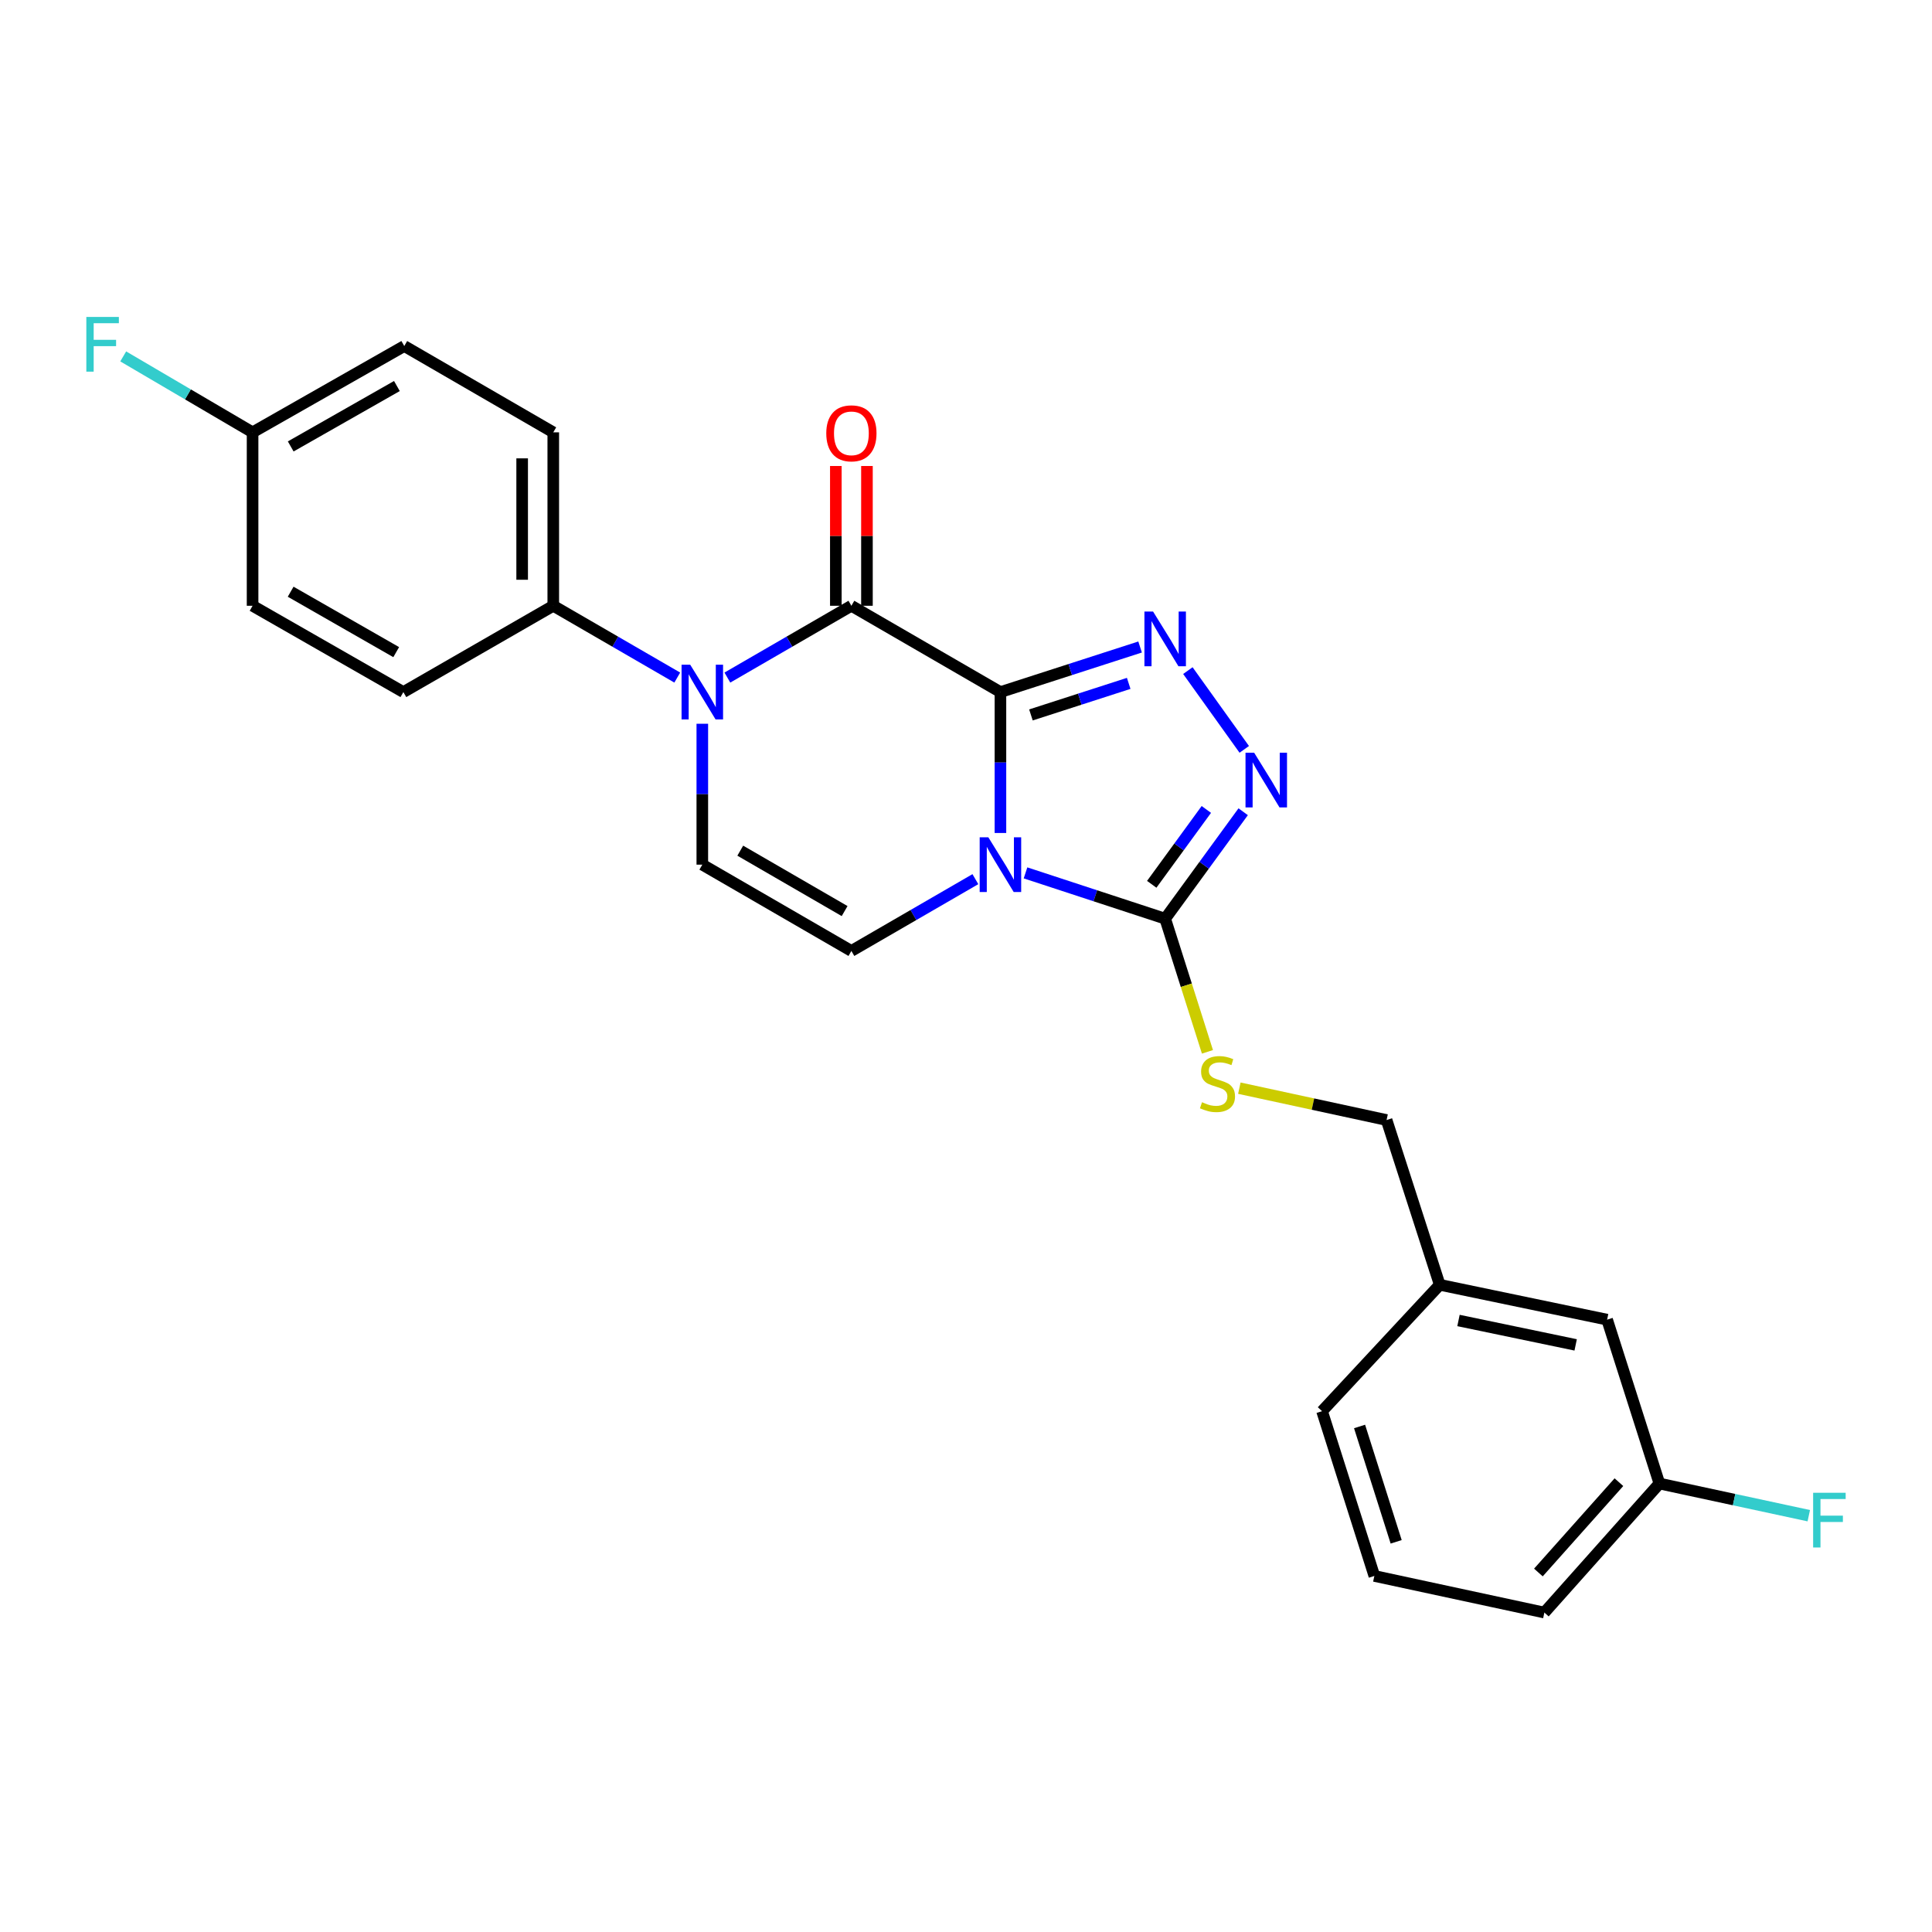 <?xml version='1.0' encoding='iso-8859-1'?>
<svg version='1.1' baseProfile='full'
              xmlns='http://www.w3.org/2000/svg'
                      xmlns:rdkit='http://www.rdkit.org/xml'
                      xmlns:xlink='http://www.w3.org/1999/xlink'
                  xml:space='preserve'
width='1000px' height='1000px' viewBox='0 0 1000 1000'>
<!-- END OF HEADER -->
<rect style='opacity:1.0;fill:#FFFFFF;stroke:none' width='1000' height='1000' x='0' y='0'> </rect>
<path class='bond-0' d='M 517.823,358.222 L 517.823,394.686' style='fill:none;fill-rule:evenodd;stroke:#000000;stroke-width:6px;stroke-linecap:butt;stroke-linejoin:miter;stroke-opacity:1' />
<path class='bond-0' d='M 517.823,394.686 L 517.823,431.15' style='fill:none;fill-rule:evenodd;stroke:#0000FF;stroke-width:6px;stroke-linecap:butt;stroke-linejoin:miter;stroke-opacity:1' />
<path class='bond-1' d='M 517.823,358.222 L 440.679,313.548' style='fill:none;fill-rule:evenodd;stroke:#000000;stroke-width:6px;stroke-linecap:butt;stroke-linejoin:miter;stroke-opacity:1' />
<path class='bond-2' d='M 517.823,358.222 L 553.967,346.556' style='fill:none;fill-rule:evenodd;stroke:#000000;stroke-width:6px;stroke-linecap:butt;stroke-linejoin:miter;stroke-opacity:1' />
<path class='bond-2' d='M 553.967,346.556 L 590.111,334.889' style='fill:none;fill-rule:evenodd;stroke:#0000FF;stroke-width:6px;stroke-linecap:butt;stroke-linejoin:miter;stroke-opacity:1' />
<path class='bond-2' d='M 533.613,370.049 L 558.914,361.882' style='fill:none;fill-rule:evenodd;stroke:#000000;stroke-width:6px;stroke-linecap:butt;stroke-linejoin:miter;stroke-opacity:1' />
<path class='bond-2' d='M 558.914,361.882 L 584.215,353.716' style='fill:none;fill-rule:evenodd;stroke:#0000FF;stroke-width:6px;stroke-linecap:butt;stroke-linejoin:miter;stroke-opacity:1' />
<path class='bond-4' d='M 530.807,451.802 L 566.949,463.657' style='fill:none;fill-rule:evenodd;stroke:#0000FF;stroke-width:6px;stroke-linecap:butt;stroke-linejoin:miter;stroke-opacity:1' />
<path class='bond-4' d='M 566.949,463.657 L 603.091,475.513' style='fill:none;fill-rule:evenodd;stroke:#000000;stroke-width:6px;stroke-linecap:butt;stroke-linejoin:miter;stroke-opacity:1' />
<path class='bond-6' d='M 504.855,455.052 L 472.767,473.63' style='fill:none;fill-rule:evenodd;stroke:#0000FF;stroke-width:6px;stroke-linecap:butt;stroke-linejoin:miter;stroke-opacity:1' />
<path class='bond-6' d='M 472.767,473.63 L 440.679,492.208' style='fill:none;fill-rule:evenodd;stroke:#000000;stroke-width:6px;stroke-linecap:butt;stroke-linejoin:miter;stroke-opacity:1' />
<path class='bond-3' d='M 440.679,313.548 L 408.583,332.13' style='fill:none;fill-rule:evenodd;stroke:#000000;stroke-width:6px;stroke-linecap:butt;stroke-linejoin:miter;stroke-opacity:1' />
<path class='bond-3' d='M 408.583,332.13 L 376.486,350.713' style='fill:none;fill-rule:evenodd;stroke:#0000FF;stroke-width:6px;stroke-linecap:butt;stroke-linejoin:miter;stroke-opacity:1' />
<path class='bond-10' d='M 448.732,313.548 L 448.732,277.375' style='fill:none;fill-rule:evenodd;stroke:#000000;stroke-width:6px;stroke-linecap:butt;stroke-linejoin:miter;stroke-opacity:1' />
<path class='bond-10' d='M 448.732,277.375 L 448.732,241.202' style='fill:none;fill-rule:evenodd;stroke:#FF0000;stroke-width:6px;stroke-linecap:butt;stroke-linejoin:miter;stroke-opacity:1' />
<path class='bond-10' d='M 432.626,313.548 L 432.626,277.375' style='fill:none;fill-rule:evenodd;stroke:#000000;stroke-width:6px;stroke-linecap:butt;stroke-linejoin:miter;stroke-opacity:1' />
<path class='bond-10' d='M 432.626,277.375 L 432.626,241.202' style='fill:none;fill-rule:evenodd;stroke:#FF0000;stroke-width:6px;stroke-linecap:butt;stroke-linejoin:miter;stroke-opacity:1' />
<path class='bond-5' d='M 614.839,347.107 L 644.028,387.87' style='fill:none;fill-rule:evenodd;stroke:#0000FF;stroke-width:6px;stroke-linecap:butt;stroke-linejoin:miter;stroke-opacity:1' />
<path class='bond-7' d='M 363.517,374.615 L 363.517,411.079' style='fill:none;fill-rule:evenodd;stroke:#0000FF;stroke-width:6px;stroke-linecap:butt;stroke-linejoin:miter;stroke-opacity:1' />
<path class='bond-7' d='M 363.517,411.079 L 363.517,447.543' style='fill:none;fill-rule:evenodd;stroke:#000000;stroke-width:6px;stroke-linecap:butt;stroke-linejoin:miter;stroke-opacity:1' />
<path class='bond-9' d='M 350.549,350.712 L 318.461,332.13' style='fill:none;fill-rule:evenodd;stroke:#0000FF;stroke-width:6px;stroke-linecap:butt;stroke-linejoin:miter;stroke-opacity:1' />
<path class='bond-9' d='M 318.461,332.13 L 286.373,313.548' style='fill:none;fill-rule:evenodd;stroke:#000000;stroke-width:6px;stroke-linecap:butt;stroke-linejoin:miter;stroke-opacity:1' />
<path class='bond-8' d='M 603.091,475.513 L 614.032,509.973' style='fill:none;fill-rule:evenodd;stroke:#000000;stroke-width:6px;stroke-linecap:butt;stroke-linejoin:miter;stroke-opacity:1' />
<path class='bond-8' d='M 614.032,509.973 L 624.973,544.433' style='fill:none;fill-rule:evenodd;stroke:#CCCC00;stroke-width:6px;stroke-linecap:butt;stroke-linejoin:miter;stroke-opacity:1' />
<path class='bond-25' d='M 603.091,475.513 L 623.28,447.833' style='fill:none;fill-rule:evenodd;stroke:#000000;stroke-width:6px;stroke-linecap:butt;stroke-linejoin:miter;stroke-opacity:1' />
<path class='bond-25' d='M 623.28,447.833 L 643.469,420.153' style='fill:none;fill-rule:evenodd;stroke:#0000FF;stroke-width:6px;stroke-linecap:butt;stroke-linejoin:miter;stroke-opacity:1' />
<path class='bond-25' d='M 596.136,457.718 L 610.268,438.342' style='fill:none;fill-rule:evenodd;stroke:#000000;stroke-width:6px;stroke-linecap:butt;stroke-linejoin:miter;stroke-opacity:1' />
<path class='bond-25' d='M 610.268,438.342 L 624.4,418.966' style='fill:none;fill-rule:evenodd;stroke:#0000FF;stroke-width:6px;stroke-linecap:butt;stroke-linejoin:miter;stroke-opacity:1' />
<path class='bond-26' d='M 440.679,492.208 L 363.517,447.543' style='fill:none;fill-rule:evenodd;stroke:#000000;stroke-width:6px;stroke-linecap:butt;stroke-linejoin:miter;stroke-opacity:1' />
<path class='bond-26' d='M 437.173,471.57 L 383.16,440.304' style='fill:none;fill-rule:evenodd;stroke:#000000;stroke-width:6px;stroke-linecap:butt;stroke-linejoin:miter;stroke-opacity:1' />
<path class='bond-13' d='M 641.485,563.238 L 679.587,571.48' style='fill:none;fill-rule:evenodd;stroke:#CCCC00;stroke-width:6px;stroke-linecap:butt;stroke-linejoin:miter;stroke-opacity:1' />
<path class='bond-13' d='M 679.587,571.48 L 717.689,579.722' style='fill:none;fill-rule:evenodd;stroke:#000000;stroke-width:6px;stroke-linecap:butt;stroke-linejoin:miter;stroke-opacity:1' />
<path class='bond-11' d='M 286.373,313.548 L 286.373,223.779' style='fill:none;fill-rule:evenodd;stroke:#000000;stroke-width:6px;stroke-linecap:butt;stroke-linejoin:miter;stroke-opacity:1' />
<path class='bond-11' d='M 270.268,300.082 L 270.268,237.244' style='fill:none;fill-rule:evenodd;stroke:#000000;stroke-width:6px;stroke-linecap:butt;stroke-linejoin:miter;stroke-opacity:1' />
<path class='bond-12' d='M 286.373,313.548 L 208.782,358.222' style='fill:none;fill-rule:evenodd;stroke:#000000;stroke-width:6px;stroke-linecap:butt;stroke-linejoin:miter;stroke-opacity:1' />
<path class='bond-19' d='M 286.373,223.779 L 209.247,179.105' style='fill:none;fill-rule:evenodd;stroke:#000000;stroke-width:6px;stroke-linecap:butt;stroke-linejoin:miter;stroke-opacity:1' />
<path class='bond-18' d='M 208.782,358.222 L 130.734,313.548' style='fill:none;fill-rule:evenodd;stroke:#000000;stroke-width:6px;stroke-linecap:butt;stroke-linejoin:miter;stroke-opacity:1' />
<path class='bond-18' d='M 205.075,337.543 L 150.442,306.271' style='fill:none;fill-rule:evenodd;stroke:#000000;stroke-width:6px;stroke-linecap:butt;stroke-linejoin:miter;stroke-opacity:1' />
<path class='bond-17' d='M 717.689,579.722 L 745.202,665.008' style='fill:none;fill-rule:evenodd;stroke:#000000;stroke-width:6px;stroke-linecap:butt;stroke-linejoin:miter;stroke-opacity:1' />
<path class='bond-14' d='M 130.734,223.779 L 130.734,313.548' style='fill:none;fill-rule:evenodd;stroke:#000000;stroke-width:6px;stroke-linecap:butt;stroke-linejoin:miter;stroke-opacity:1' />
<path class='bond-20' d='M 130.734,223.779 L 97.256,204.126' style='fill:none;fill-rule:evenodd;stroke:#000000;stroke-width:6px;stroke-linecap:butt;stroke-linejoin:miter;stroke-opacity:1' />
<path class='bond-20' d='M 97.256,204.126 L 63.777,184.474' style='fill:none;fill-rule:evenodd;stroke:#33CCCC;stroke-width:6px;stroke-linecap:butt;stroke-linejoin:miter;stroke-opacity:1' />
<path class='bond-27' d='M 130.734,223.779 L 209.247,179.105' style='fill:none;fill-rule:evenodd;stroke:#000000;stroke-width:6px;stroke-linecap:butt;stroke-linejoin:miter;stroke-opacity:1' />
<path class='bond-27' d='M 150.476,231.076 L 205.435,199.804' style='fill:none;fill-rule:evenodd;stroke:#000000;stroke-width:6px;stroke-linecap:butt;stroke-linejoin:miter;stroke-opacity:1' />
<path class='bond-15' d='M 831.839,683.055 L 745.202,665.008' style='fill:none;fill-rule:evenodd;stroke:#000000;stroke-width:6px;stroke-linecap:butt;stroke-linejoin:miter;stroke-opacity:1' />
<path class='bond-15' d='M 815.559,696.115 L 754.913,683.482' style='fill:none;fill-rule:evenodd;stroke:#000000;stroke-width:6px;stroke-linecap:butt;stroke-linejoin:miter;stroke-opacity:1' />
<path class='bond-16' d='M 831.839,683.055 L 858.905,767.876' style='fill:none;fill-rule:evenodd;stroke:#000000;stroke-width:6px;stroke-linecap:butt;stroke-linejoin:miter;stroke-opacity:1' />
<path class='bond-21' d='M 858.905,767.876 L 897.564,776.198' style='fill:none;fill-rule:evenodd;stroke:#000000;stroke-width:6px;stroke-linecap:butt;stroke-linejoin:miter;stroke-opacity:1' />
<path class='bond-21' d='M 897.564,776.198 L 936.223,784.521' style='fill:none;fill-rule:evenodd;stroke:#33CCCC;stroke-width:6px;stroke-linecap:butt;stroke-linejoin:miter;stroke-opacity:1' />
<path class='bond-28' d='M 858.905,767.876 L 799.36,834.659' style='fill:none;fill-rule:evenodd;stroke:#000000;stroke-width:6px;stroke-linecap:butt;stroke-linejoin:miter;stroke-opacity:1' />
<path class='bond-28' d='M 837.952,767.175 L 796.271,813.924' style='fill:none;fill-rule:evenodd;stroke:#000000;stroke-width:6px;stroke-linecap:butt;stroke-linejoin:miter;stroke-opacity:1' />
<path class='bond-24' d='M 745.202,665.008 L 684.297,730.422' style='fill:none;fill-rule:evenodd;stroke:#000000;stroke-width:6px;stroke-linecap:butt;stroke-linejoin:miter;stroke-opacity:1' />
<path class='bond-22' d='M 711.363,815.708 L 684.297,730.422' style='fill:none;fill-rule:evenodd;stroke:#000000;stroke-width:6px;stroke-linecap:butt;stroke-linejoin:miter;stroke-opacity:1' />
<path class='bond-22' d='M 722.654,798.044 L 703.708,738.344' style='fill:none;fill-rule:evenodd;stroke:#000000;stroke-width:6px;stroke-linecap:butt;stroke-linejoin:miter;stroke-opacity:1' />
<path class='bond-23' d='M 711.363,815.708 L 799.36,834.659' style='fill:none;fill-rule:evenodd;stroke:#000000;stroke-width:6px;stroke-linecap:butt;stroke-linejoin:miter;stroke-opacity:1' />
<path  class='atom-1' d='M 511.563 433.383
L 520.843 448.383
Q 521.763 449.863, 523.243 452.543
Q 524.723 455.223, 524.803 455.383
L 524.803 433.383
L 528.563 433.383
L 528.563 461.703
L 524.683 461.703
L 514.723 445.303
Q 513.563 443.383, 512.323 441.183
Q 511.123 438.983, 510.763 438.303
L 510.763 461.703
L 507.083 461.703
L 507.083 433.383
L 511.563 433.383
' fill='#0000FF'/>
<path  class='atom-3' d='M 596.831 316.54
L 606.111 331.54
Q 607.031 333.02, 608.511 335.7
Q 609.991 338.38, 610.071 338.54
L 610.071 316.54
L 613.831 316.54
L 613.831 344.86
L 609.951 344.86
L 599.991 328.46
Q 598.831 326.54, 597.591 324.34
Q 596.391 322.14, 596.031 321.46
L 596.031 344.86
L 592.351 344.86
L 592.351 316.54
L 596.831 316.54
' fill='#0000FF'/>
<path  class='atom-4' d='M 357.257 344.062
L 366.537 359.062
Q 367.457 360.542, 368.937 363.222
Q 370.417 365.902, 370.497 366.062
L 370.497 344.062
L 374.257 344.062
L 374.257 372.382
L 370.377 372.382
L 360.417 355.982
Q 359.257 354.062, 358.017 351.862
Q 356.817 349.662, 356.457 348.982
L 356.457 372.382
L 352.777 372.382
L 352.777 344.062
L 357.257 344.062
' fill='#0000FF'/>
<path  class='atom-6' d='M 649.155 389.613
L 658.435 404.613
Q 659.355 406.093, 660.835 408.773
Q 662.315 411.453, 662.395 411.613
L 662.395 389.613
L 666.155 389.613
L 666.155 417.933
L 662.275 417.933
L 652.315 401.533
Q 651.155 399.613, 649.915 397.413
Q 648.715 395.213, 648.355 394.533
L 648.355 417.933
L 644.675 417.933
L 644.675 389.613
L 649.155 389.613
' fill='#0000FF'/>
<path  class='atom-9' d='M 622.166 570.51
Q 622.486 570.63, 623.806 571.19
Q 625.126 571.75, 626.566 572.11
Q 628.046 572.43, 629.486 572.43
Q 632.166 572.43, 633.726 571.15
Q 635.286 569.83, 635.286 567.55
Q 635.286 565.99, 634.486 565.03
Q 633.726 564.07, 632.526 563.55
Q 631.326 563.03, 629.326 562.43
Q 626.806 561.67, 625.286 560.95
Q 623.806 560.23, 622.726 558.71
Q 621.686 557.19, 621.686 554.63
Q 621.686 551.07, 624.086 548.87
Q 626.526 546.67, 631.326 546.67
Q 634.606 546.67, 638.326 548.23
L 637.406 551.31
Q 634.006 549.91, 631.446 549.91
Q 628.686 549.91, 627.166 551.07
Q 625.646 552.19, 625.686 554.15
Q 625.686 555.67, 626.446 556.59
Q 627.246 557.51, 628.366 558.03
Q 629.526 558.55, 631.446 559.15
Q 634.006 559.95, 635.526 560.75
Q 637.046 561.55, 638.126 563.19
Q 639.246 564.79, 639.246 567.55
Q 639.246 571.47, 636.606 573.59
Q 634.006 575.67, 629.646 575.67
Q 627.126 575.67, 625.206 575.11
Q 623.326 574.59, 621.086 573.67
L 622.166 570.51
' fill='#CCCC00'/>
<path  class='atom-11' d='M 427.679 224.288
Q 427.679 217.488, 431.039 213.688
Q 434.399 209.888, 440.679 209.888
Q 446.959 209.888, 450.319 213.688
Q 453.679 217.488, 453.679 224.288
Q 453.679 231.168, 450.279 235.088
Q 446.879 238.968, 440.679 238.968
Q 434.439 238.968, 431.039 235.088
Q 427.679 231.208, 427.679 224.288
M 440.679 235.768
Q 444.999 235.768, 447.319 232.888
Q 449.679 229.968, 449.679 224.288
Q 449.679 218.728, 447.319 215.928
Q 444.999 213.088, 440.679 213.088
Q 436.359 213.088, 433.999 215.888
Q 431.679 218.688, 431.679 224.288
Q 431.679 230.008, 433.999 232.888
Q 436.359 235.768, 440.679 235.768
' fill='#FF0000'/>
<path  class='atom-21' d='M 44.687 164.05
L 61.527 164.05
L 61.527 167.29
L 48.487 167.29
L 48.487 175.89
L 60.087 175.89
L 60.087 179.17
L 48.487 179.17
L 48.487 192.37
L 44.687 192.37
L 44.687 164.05
' fill='#33CCCC'/>
<path  class='atom-22' d='M 938.473 772.658
L 955.313 772.658
L 955.313 775.898
L 942.273 775.898
L 942.273 784.498
L 953.873 784.498
L 953.873 787.778
L 942.273 787.778
L 942.273 800.978
L 938.473 800.978
L 938.473 772.658
' fill='#33CCCC'/>
</svg>
